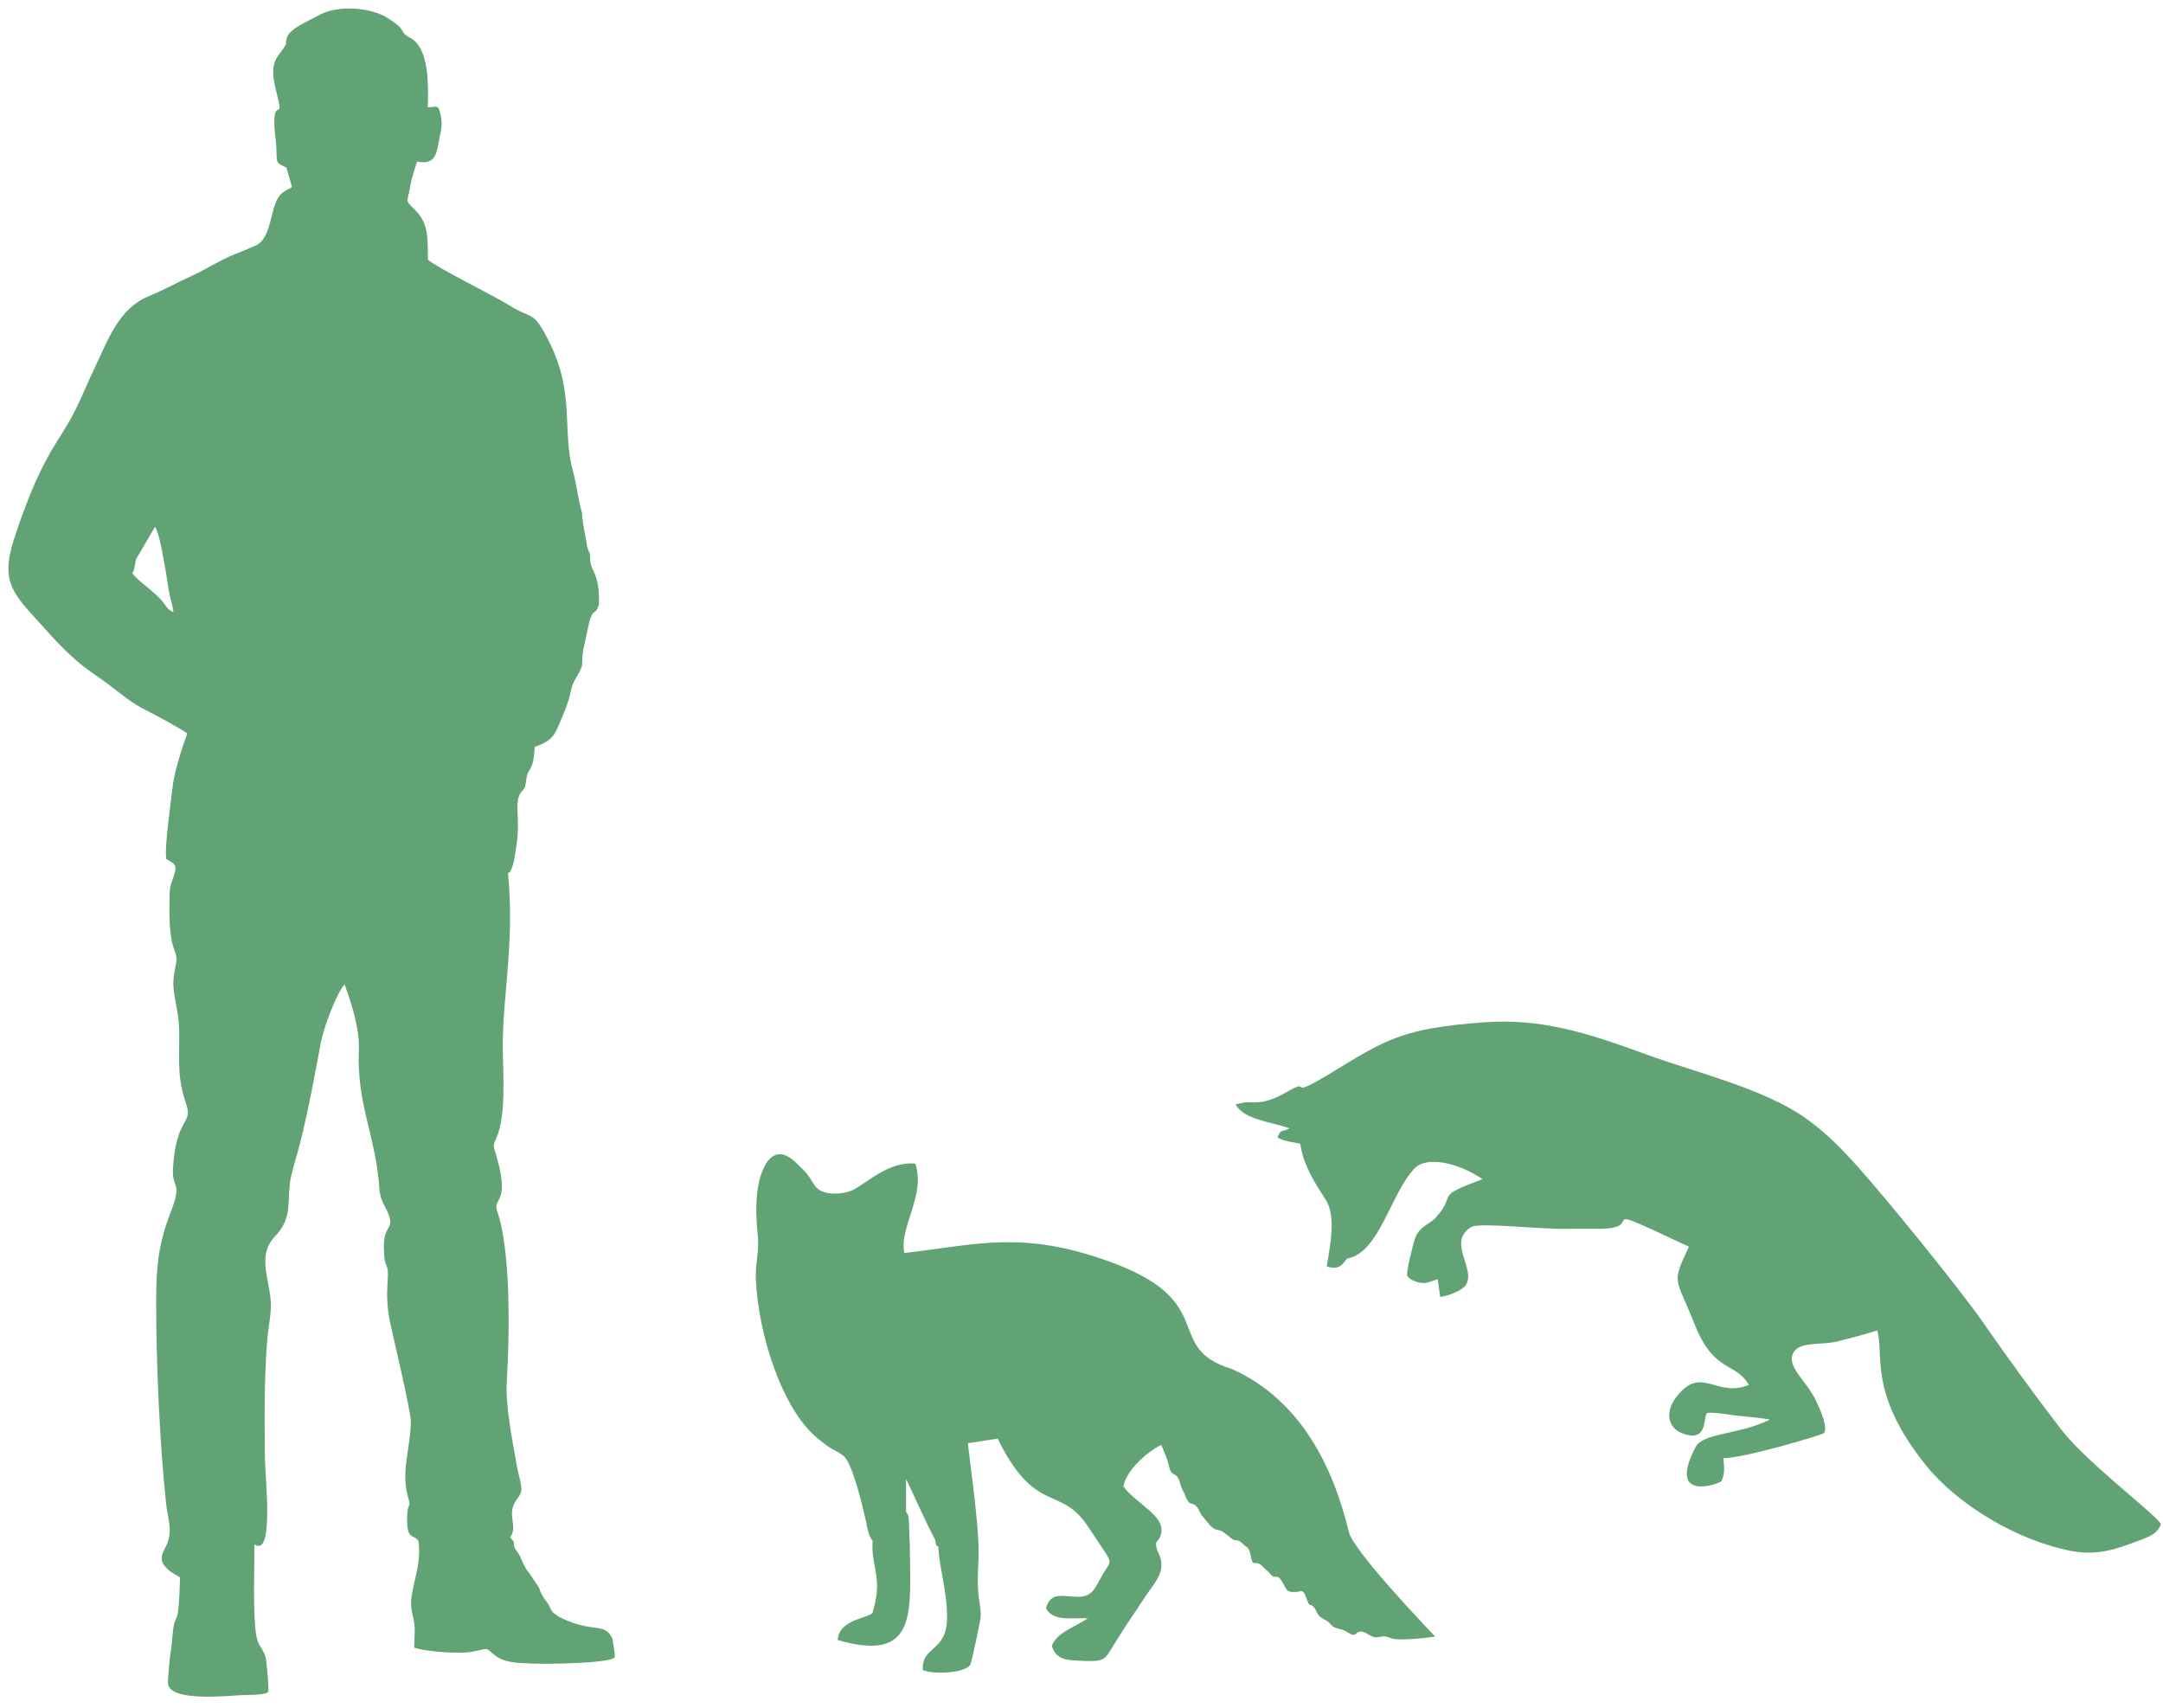 <svg width="176" height="139" viewBox="0 0 176 139" fill="none" xmlns="http://www.w3.org/2000/svg">
<path fill-rule="evenodd" clip-rule="evenodd" d="M44.107 129.757C43.893 129.421 43.988 129.423 43.828 129.124L43.084 128.026C42.604 127.513 42.458 126.759 42.127 126.312C41.448 125.4 42.185 125.772 41.515 125.092C42.173 124.127 41.193 123.256 41.982 122.099C42.312 121.616 42.525 121.458 42.381 120.729C42.288 120.254 42.139 119.759 42.044 119.202C41.715 117.263 41.114 114.429 41.235 112.446C41.464 108.665 41.584 101.794 40.45 98.523C40.068 97.423 41.565 97.997 40.368 93.98C40.106 93.098 40.101 93.273 40.43 92.485C41.166 90.728 40.943 87.53 40.912 85.428C40.879 83.129 41.182 80.644 41.347 78.351C41.533 75.742 41.579 73.675 41.338 71.049C41.357 71.025 41.394 70.963 41.403 70.983C41.482 71.144 41.76 70.399 41.828 69.987C41.899 69.542 41.982 69.102 42.04 68.696C42.357 66.457 41.783 65.206 42.425 64.437C42.863 63.918 42.703 64.001 42.847 63.266C43.029 62.334 43.372 62.898 43.514 60.775C45.058 60.211 45.147 59.813 45.87 58.027C46.161 57.308 46.312 56.894 46.486 56.087C46.661 55.269 47.06 55.02 47.355 54.197C47.405 52.733 47.458 53.011 47.746 51.547C48.234 49.061 48.329 50.367 48.74 49.194C48.751 48.483 48.729 47.744 48.535 47.079C48.294 46.247 47.97 46.166 48.023 45.222C47.965 44.81 47.873 44.911 47.78 44.472C47.718 44.168 47.692 43.885 47.626 43.577C47.539 43.179 47.344 42.094 47.364 41.746C47.036 40.624 46.935 39.49 46.616 38.322C45.723 35.044 46.792 32.015 44.698 27.832C43.377 25.193 43.362 26.032 41.505 24.884C39.972 23.936 35.745 21.892 34.825 21.135C34.785 19.322 34.9 18.169 33.712 17.018C32.922 16.253 33.154 16.46 33.363 15.252C33.535 14.262 33.7 13.942 33.938 13.145C35.47 13.443 35.526 12.493 35.776 11.159C35.901 10.488 36.015 10.174 35.864 9.407C35.69 8.521 35.605 8.665 34.809 8.737C34.838 7.134 34.966 4.366 33.665 3.265C33.447 3.081 33.258 3.053 33.027 2.857C32.786 2.654 32.752 2.447 32.521 2.202C32.301 1.966 31.587 1.466 31.234 1.29C29.729 0.542 27.307 0.443 25.878 1.277C25.234 1.653 23.496 2.317 23.324 3.124C23.201 3.71 23.389 3.456 23.076 3.923C22.915 4.165 22.743 4.353 22.584 4.587C21.864 5.661 22.418 7.071 22.675 8.243C22.928 9.391 22.461 8.491 22.348 9.459C22.245 10.344 22.46 11.233 22.492 12.139C22.53 13.348 22.438 13.206 23.313 13.642C23.891 15.916 23.974 14.88 22.937 15.724C21.919 16.551 22.231 19.334 20.805 19.975C20.173 20.26 19.598 20.485 19.003 20.725C17.826 21.202 16.79 21.903 15.618 22.438C14.405 22.993 13.357 23.577 12.072 24.113C9.632 25.133 8.788 27.677 7.698 29.944C7.131 31.126 6.68 32.266 6.091 33.44C5.47 34.674 4.817 35.581 4.15 36.72C2.918 38.828 1.938 41.402 1.129 43.903C-0.032 47.504 1.197 48.405 3.478 50.964C4.745 52.382 5.911 53.625 7.412 54.682C7.91 55.032 8.421 55.375 8.904 55.744C9.933 56.533 10.738 57.221 11.936 57.814C12.416 58.052 15.026 59.445 15.23 59.684C14.769 61.007 14.161 62.782 14.005 64.324C13.879 65.552 13.371 68.874 13.528 69.888C14.127 70.282 14.456 70.249 14.166 71.201C13.929 71.975 13.815 71.935 13.801 72.9C13.781 74.163 13.74 75.768 14.061 76.912C14.274 77.666 14.469 77.748 14.282 78.614C14.136 79.282 14.066 79.888 14.124 80.431C14.263 81.732 14.585 82.537 14.586 84.153C14.59 86.508 14.423 87.698 15.156 89.846C15.72 91.499 14.326 90.869 14.076 95.052C13.971 96.812 14.885 96.052 13.884 98.641C12.871 101.259 12.707 103.108 12.706 105.956C12.704 110.899 12.992 117.333 13.504 122.237C13.653 123.661 14.141 124.669 13.446 125.923C12.939 126.842 13.114 127.246 13.884 127.884L14.648 128.338C14.552 132.615 14.261 131.147 14.085 132.604C13.998 133.328 13.971 133.932 13.853 134.668C13.801 134.985 13.655 136.639 13.665 136.921C13.72 138.487 18.374 137.99 19.663 137.921C20.002 137.903 21.598 137.945 21.834 137.65C21.891 137.489 21.709 135.144 21.595 134.786C21.287 133.824 20.895 134.079 20.757 132.277C20.6 130.245 20.709 127.74 20.701 125.656C22.323 126.772 21.57 120.229 21.555 118.597C21.524 115.391 21.484 112.164 21.75 108.966C21.828 108.024 22.089 106.851 22.038 105.951C21.925 104.044 20.91 102.138 22.356 100.621C23.984 98.916 23.218 97.614 23.735 95.505C23.949 94.633 24.216 93.818 24.433 92.952C25.108 90.24 25.602 87.535 26.116 84.775C26.312 83.723 27.358 80.84 28.035 80.098C28.61 81.617 29.275 83.776 29.2 85.43C29.004 89.822 30.599 92.513 30.867 96.677C30.942 97.846 31.444 98.154 31.699 99.062C31.977 100.06 31.129 99.784 31.241 101.721C31.278 102.376 31.261 102.527 31.486 103.098C31.742 103.754 31.236 105.109 31.721 107.497C31.975 108.749 33.443 114.803 33.431 115.694C33.4 117.859 32.603 119.735 33.2 121.792C33.464 122.703 33.198 122.35 33.152 123.006C32.97 125.559 33.722 124.7 34.063 125.439C34.233 127.091 33.821 128.085 33.543 129.551C33.389 130.372 33.437 130.906 33.634 131.67C33.831 132.441 33.703 133.263 33.703 134.063C34.712 134.388 37.474 134.614 38.583 134.361C39.97 134.045 39.447 134.1 40.393 134.773C40.967 135.182 41.886 135.316 42.769 135.324C43.888 135.433 48.993 135.361 49.899 134.936C50.096 134.729 49.996 134.966 50.031 134.617L49.833 133.325C49.38 132.384 48.837 132.53 47.81 132.348C46.901 132.186 46.19 131.901 45.497 131.562C45.061 131.218 44.984 131.309 44.743 130.775C44.493 130.216 44.311 130.218 44.107 129.757V129.757ZM10.777 46.639C11.051 47.16 12.631 48.145 13.294 49.03C13.617 49.462 13.626 49.57 14.111 49.807C14.057 49.261 13.851 48.696 13.745 48.119C13.636 47.532 13.575 46.905 13.46 46.322C13.275 45.389 13.032 43.584 12.617 42.858L11.072 45.493C10.941 45.971 11.011 46.191 10.777 46.639V46.639Z" fill="#61A375"/>
<path fill-rule="evenodd" clip-rule="evenodd" d="M76.09 125.28C75.304 123.799 74.418 121.769 73.724 120.33L73.722 122.988C73.995 123.363 73.946 123.577 73.97 124.186C73.99 124.666 73.987 125.08 74.028 125.566C74.049 130.983 74.819 135.379 68.161 133.438C68.284 131.717 70.664 131.694 70.993 131.222C71.893 128.269 70.862 127.642 71 125.356C70.695 125.035 70.581 124.349 70.472 123.827C70.23 122.707 69.401 119.187 68.679 118.498C68.379 118.212 67.871 117.994 67.575 117.809C67.153 117.544 66.9 117.328 66.544 117.042C63.633 114.699 61.671 108.482 61.501 104.014C61.454 102.78 61.776 101.822 61.668 100.652C61.558 99.443 61.475 98.421 61.596 97.196C61.801 95.114 62.811 92.685 64.795 94.623C65.053 94.875 65.411 95.21 65.688 95.54C65.926 95.822 66.164 96.331 66.416 96.61C67.068 97.33 68.744 97.178 69.47 96.786C70.691 96.127 72.357 94.489 74.473 94.671C75.361 97.232 73.118 99.93 73.588 101.952C79.679 101.223 83.152 100.145 90.027 102.558C99.466 105.872 94.455 109.609 100.245 111.391C105.909 113.942 108.497 119.446 109.755 124.649C110.121 126.16 115.816 132.153 116.782 133.159C116.178 133.256 113.73 133.546 113.149 133.276C112.529 132.989 112.3 133.258 111.877 133.215C111.346 133.161 110.882 132.401 110.315 132.944C110.061 133.187 109.643 132.756 109.325 132.636C108.943 132.491 108.53 132.519 108.241 132.126C108.033 131.843 107.654 131.752 107.397 131.533C107.064 131.249 107.05 130.614 106.537 130.567C106.262 130.149 106.208 129.366 105.809 129.47C105.464 129.561 104.874 129.581 104.704 129.354C104.378 128.916 104.246 128.225 103.76 128.293C103.479 128.332 103.321 127.932 103.057 127.756C102.782 127.572 102.607 127.117 102.089 127.175C101.689 127.219 101.887 126.098 101.41 125.844C101.113 125.686 100.969 125.271 100.432 125.322C99.956 125.067 99.572 124.543 99.114 124.49C98.555 124.426 98.25 123.794 97.871 123.404C97.55 123.073 97.559 122.476 96.973 122.351C96.548 122.26 96.469 121.638 96.238 121.255C95.989 120.843 96.032 120.168 95.532 119.957C95.1 119.775 95.126 119.099 94.932 118.643C94.784 118.296 94.639 117.938 94.496 117.571C93.669 117.917 91.667 119.468 91.407 120.949C92.468 122.371 94.882 123.353 94.465 124.829C94.239 125.63 93.975 125.209 94.098 125.905C94.167 126.301 94.476 126.561 94.501 127.27C94.535 128.241 93.767 129.051 93.347 129.675C92.408 131.07 91.453 132.489 90.568 133.929C89.923 134.98 89.895 135.204 88.221 135.139C86.82 135.085 85.954 135.087 85.586 133.926C85.974 132.787 87.654 132.316 88.501 131.672C87.182 131.613 85.719 131.957 85.108 130.862C85.48 129.462 86.506 129.914 87.685 129.922C88.876 129.931 89.093 129.233 89.614 128.297C90.299 127.068 90.585 127.291 89.844 126.18C89.357 125.449 88.878 124.71 88.396 124.017C86.207 120.875 84.219 123.221 81.176 117.053L78.753 117.424L79.322 122.07L79.411 123.016C79.853 126.984 79.461 127.361 79.586 129.42C79.631 130.157 79.842 130.843 79.792 131.582C79.77 131.897 79.044 135.346 78.944 135.469C78.36 136.181 75.949 136.231 75.095 135.893C74.935 133.895 77.063 134.465 77.062 131.591C77.062 129.433 76.423 127.559 76.351 125.853C76.199 125.687 76.196 125.951 76.09 125.28V125.28Z" fill="#61A375"/>
<path fill-rule="evenodd" clip-rule="evenodd" d="M100.542 89.851C101.204 91.115 103.417 91.264 104.923 91.803C104.223 92.186 104.243 91.809 103.947 92.551C104.526 92.891 105.117 92.89 105.803 93.062C106.025 94.731 106.951 96.205 107.851 97.582C108.764 98.978 108.21 101.41 107.955 103.039C109.24 103.49 109.364 102.45 109.687 102.385C112.269 101.864 113.16 97.064 115.123 95.041C115.985 94.153 118.328 94.411 120.632 95.937C116.552 97.469 118.638 97.008 116.865 99.029C116.327 99.642 115.461 99.75 115.102 100.861C115.014 101.134 114.374 103.58 114.508 103.818C114.756 104.12 115.155 104.325 115.668 104.378C116.041 104.416 116.048 104.37 116.328 104.296C116.368 104.286 116.415 104.268 116.454 104.256L116.981 104.094L117.187 105.519C117.684 105.49 118.946 105.039 119.263 104.568C120.155 103.241 117.672 101.049 119.734 99.826C120.379 99.444 125.458 100.044 127.661 99.986C128.574 99.962 129.37 99.988 130.272 99.977C134.194 99.932 129.041 97.51 137.424 101.436C135.993 104.508 136.316 103.801 137.898 107.772C139.482 111.747 141.213 110.788 142.301 112.679C139.592 113.787 138.433 110.957 136.351 113.731C135.571 114.769 135.596 116.095 136.839 116.599C138.941 117.45 138.607 115.394 138.871 114.994C139.105 114.83 140.955 115.14 141.33 115.182C142.26 115.287 143.094 115.346 144.025 115.492C143.982 115.516 143.932 115.502 143.894 115.558C143.856 115.614 143.794 115.609 143.765 115.623C141.342 116.729 138.561 116.609 137.974 117.728C135.588 122.274 139.857 120.743 140.079 120.515C140.409 119.739 140.263 119.28 140.23 118.638C141.711 118.693 148.284 116.759 148.411 116.599C148.771 116.147 148.053 114.572 147.778 113.991C146.988 112.317 145.332 111.201 145.917 110.077C146.409 109.13 148.131 109.456 149.365 109.172C150.573 108.894 151.758 108.552 152.743 108.254C153.346 110.162 151.968 113.297 156.668 119.169C159.329 122.493 164.154 125.316 168.412 126.17C170.71 126.63 172.212 126.036 174.323 125.242C174.895 125.027 175.558 124.763 175.837 124.011C175.412 123.203 169.805 119.028 167.702 116.292C165.437 113.344 163.374 110.496 161.349 107.582C159.569 105.02 153.654 97.701 151.135 94.899C149.886 93.51 148.57 92.139 146.906 90.968C143.472 88.552 138.016 87.278 133.849 85.754C129.154 84.037 125.434 82.849 120.83 83.176C114.035 83.659 112.747 84.601 108.196 87.365C104.455 89.635 106.974 87.531 104.642 88.883C104.198 89.141 103.744 89.341 103.402 89.465C102.547 89.775 102.057 89.66 101.313 89.689L100.542 89.851V89.851Z" fill="#61A375"/>
</svg>
